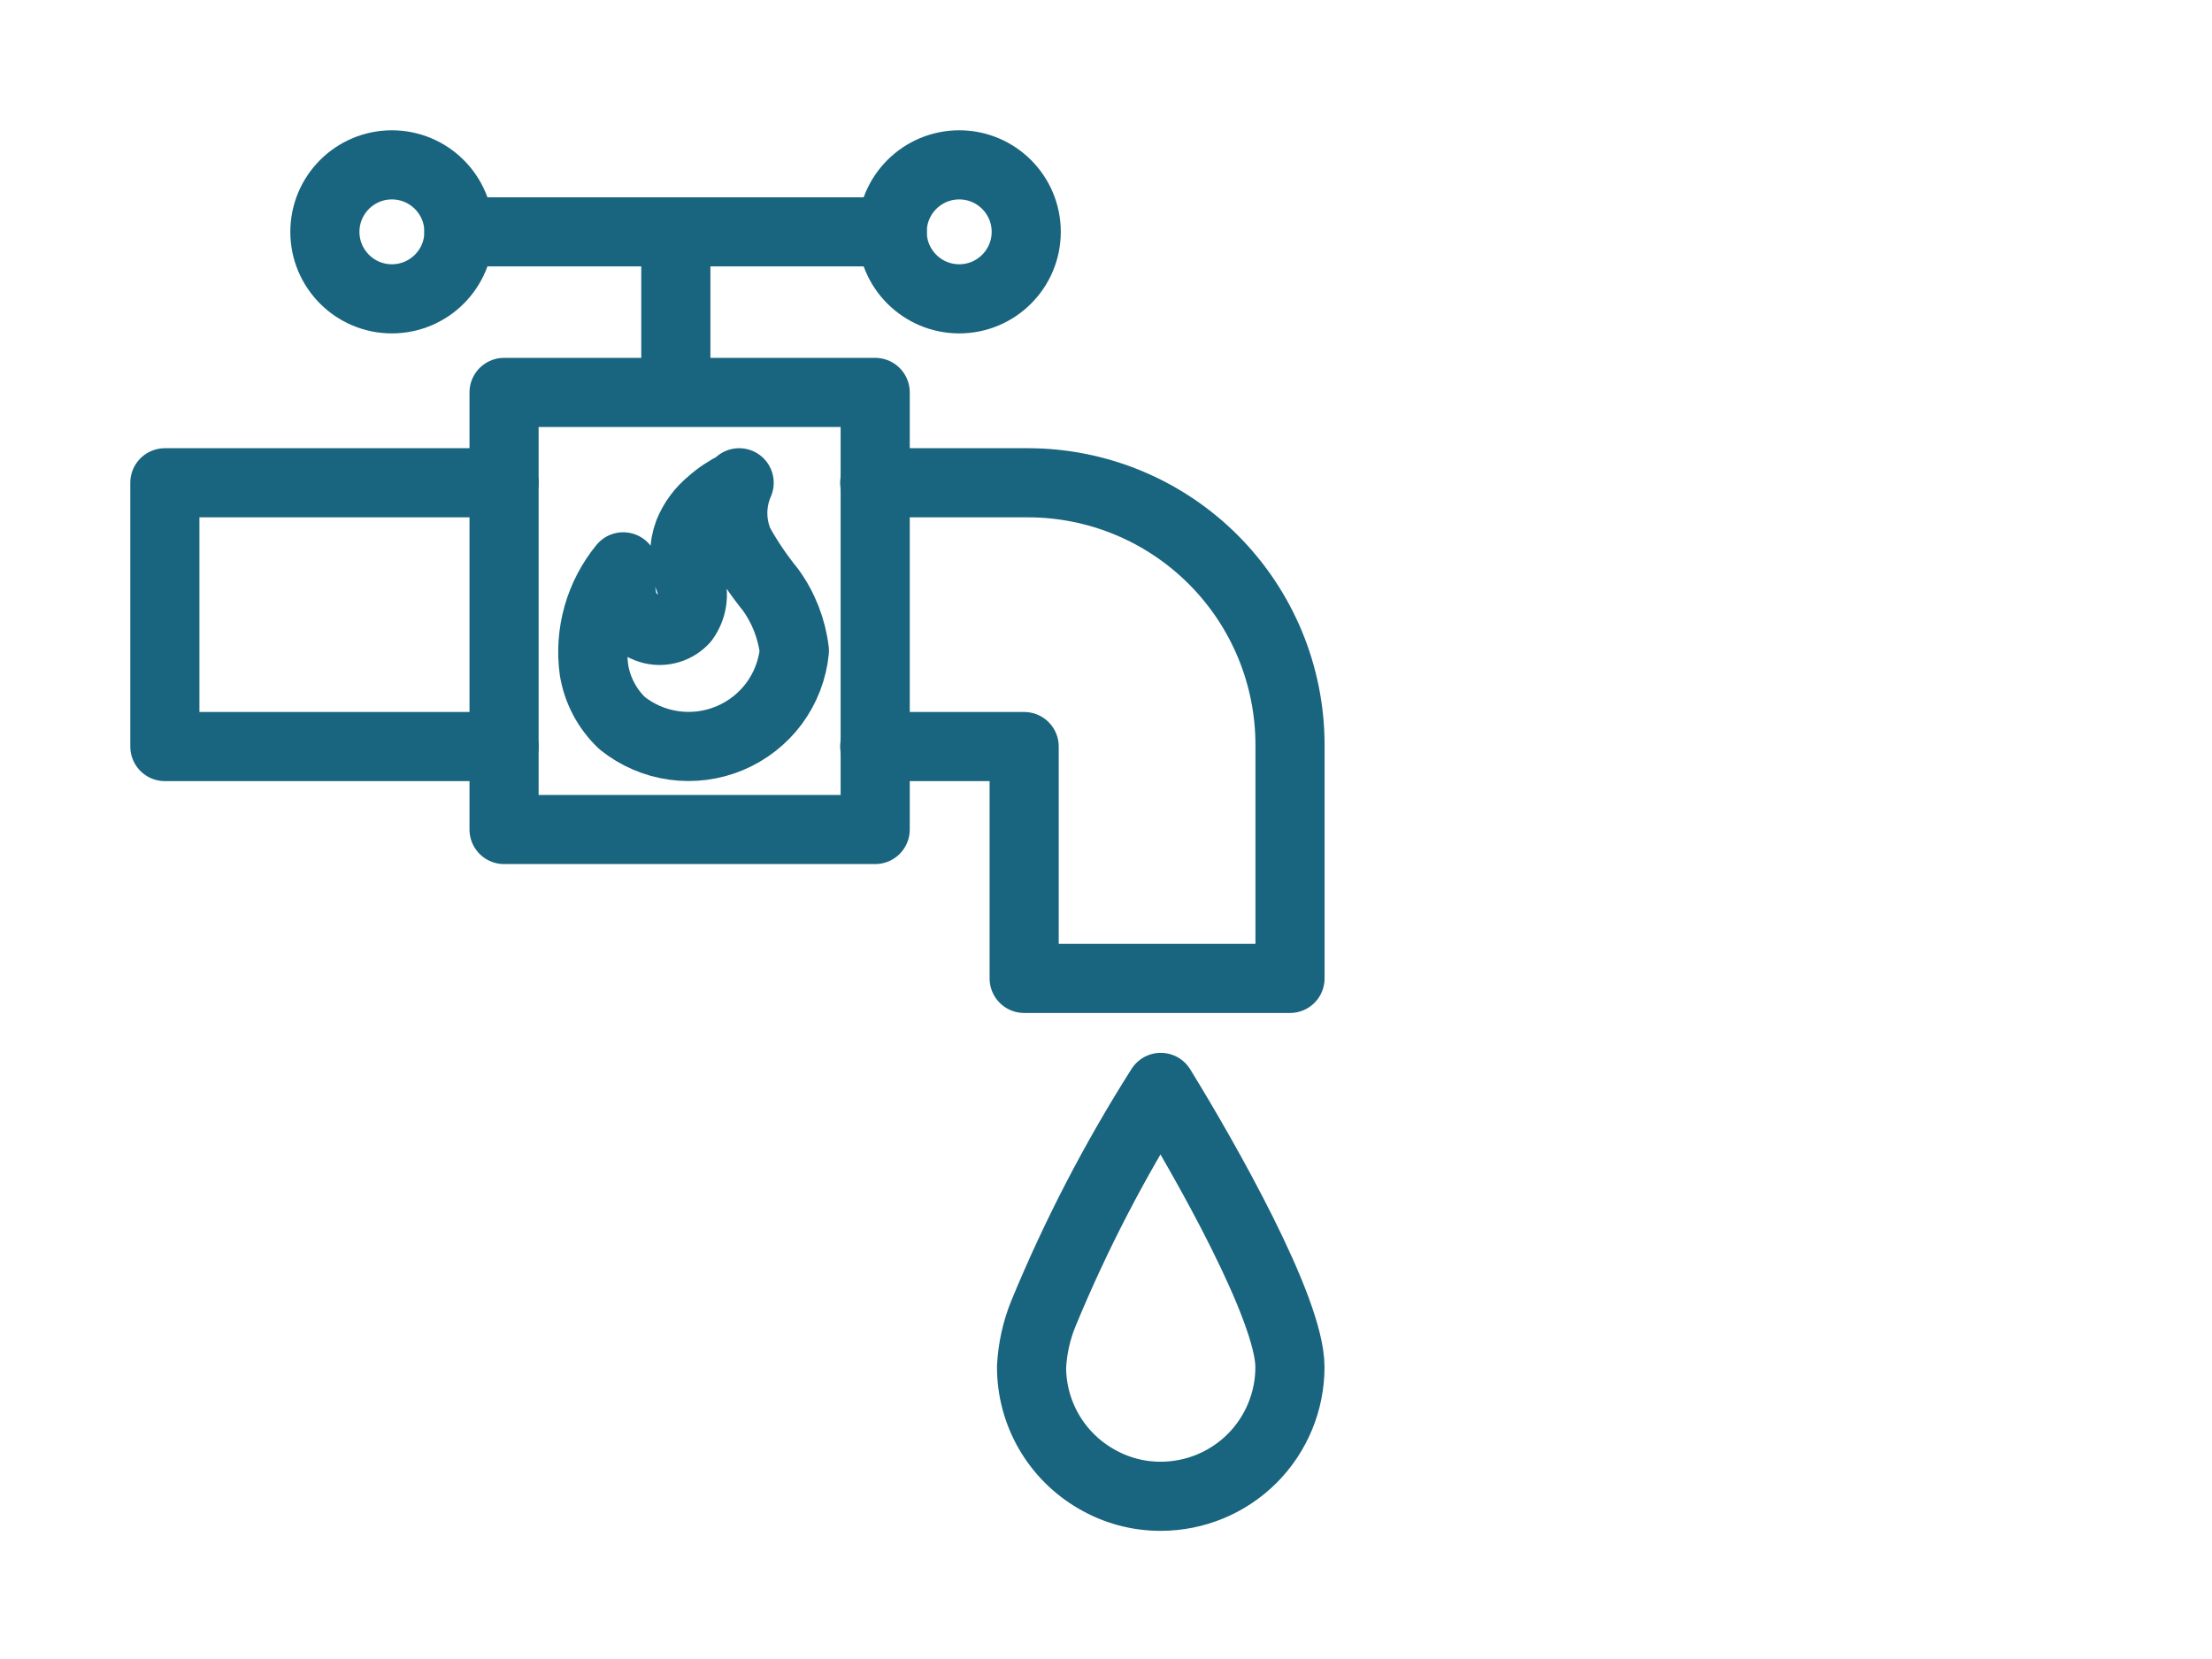 <svg
  width="32"
  height="24"
  viewBox="0 0 32 24"
  fill="none"
  xmlns="http://www.w3.org/2000/svg"
>
  <path
    d="M6.639 3.354H12.908"
    stroke="#19647E"
    stroke-linecap="round"
    stroke-linejoin="round"
  />
  <path
    d="M9.777 5.246V3.861"
    stroke="#19647E"
    stroke-linecap="round"
    stroke-linejoin="round"
  />
  <path
    d="M5.669 4.323C6.205 4.323 6.639 3.889 6.639 3.354C6.639 2.819 6.205 2.385 5.669 2.385C5.134 2.385 4.7 2.819 4.7 3.354C4.7 3.889 5.134 4.323 5.669 4.323Z"
    stroke="#19647E"
    stroke-linecap="round"
    stroke-linejoin="round"
  />
  <path
    d="M13.877 4.323C14.412 4.323 14.846 3.889 14.846 3.354C14.846 2.819 14.412 2.385 13.877 2.385C13.341 2.385 12.907 2.819 12.907 3.354C12.907 3.889 13.341 4.323 13.877 4.323Z"
    stroke="#19647E"
    stroke-linecap="round"
    stroke-linejoin="round"
  />
  <path
    d="M12.654 6.984H14.87C15.876 6.984 16.84 7.384 17.551 8.095C18.262 8.806 18.662 9.771 18.662 10.777V14.154H14.816V10.8H12.654"
    stroke="#19647E"
    stroke-linecap="round"
    stroke-linejoin="round"
  />
  <path
    d="M7.292 10.8H2.385V6.984H7.292"
    stroke="#19647E"
    stroke-linecap="round"
    stroke-linejoin="round"
  />
  <path
    d="M12.661 5.677H7.292V12H12.661V5.677Z"
    stroke="#19647E"
    stroke-linecap="round"
    stroke-linejoin="round"
  />
  <path
    d="M16.792 15.731C16.131 16.772 15.562 17.868 15.092 19.008C14.993 19.253 14.936 19.513 14.923 19.777C14.923 20.104 15.009 20.426 15.172 20.709C15.336 20.993 15.571 21.228 15.854 21.392C16.138 21.559 16.462 21.647 16.792 21.646C17.288 21.646 17.763 21.449 18.114 21.099C18.464 20.748 18.661 20.273 18.661 19.777C18.661 18.939 17.446 16.793 16.792 15.731Z"
    stroke="#19647E"
    stroke-linecap="round"
    stroke-linejoin="round"
  />
  <path
    d="M10.693 6.984C10.632 7.123 10.601 7.272 10.601 7.423C10.601 7.574 10.632 7.723 10.693 7.861C10.824 8.097 10.976 8.321 11.146 8.531C11.335 8.791 11.454 9.096 11.492 9.415C11.465 9.69 11.363 9.953 11.199 10.176C11.034 10.398 10.812 10.572 10.557 10.679C10.302 10.786 10.023 10.822 9.749 10.784C9.475 10.746 9.216 10.634 9 10.461C8.784 10.256 8.641 9.986 8.593 9.692C8.557 9.428 8.576 9.159 8.649 8.902C8.722 8.645 8.847 8.406 9.016 8.2C8.967 8.373 8.967 8.557 9.016 8.731C9.049 8.822 9.105 8.904 9.177 8.97C9.25 9.035 9.337 9.083 9.431 9.107C9.515 9.127 9.603 9.124 9.686 9.098C9.768 9.073 9.842 9.025 9.9 8.961C9.963 8.874 10.002 8.772 10.013 8.666C10.024 8.559 10.006 8.451 9.962 8.354V8.354C9.885 8.145 9.885 7.916 9.962 7.707C10.031 7.536 10.142 7.386 10.285 7.269C10.396 7.17 10.52 7.088 10.654 7.023L10.693 6.984Z"
    stroke="#19647E"
    stroke-linecap="round"
    stroke-linejoin="round"
  />
</svg>
